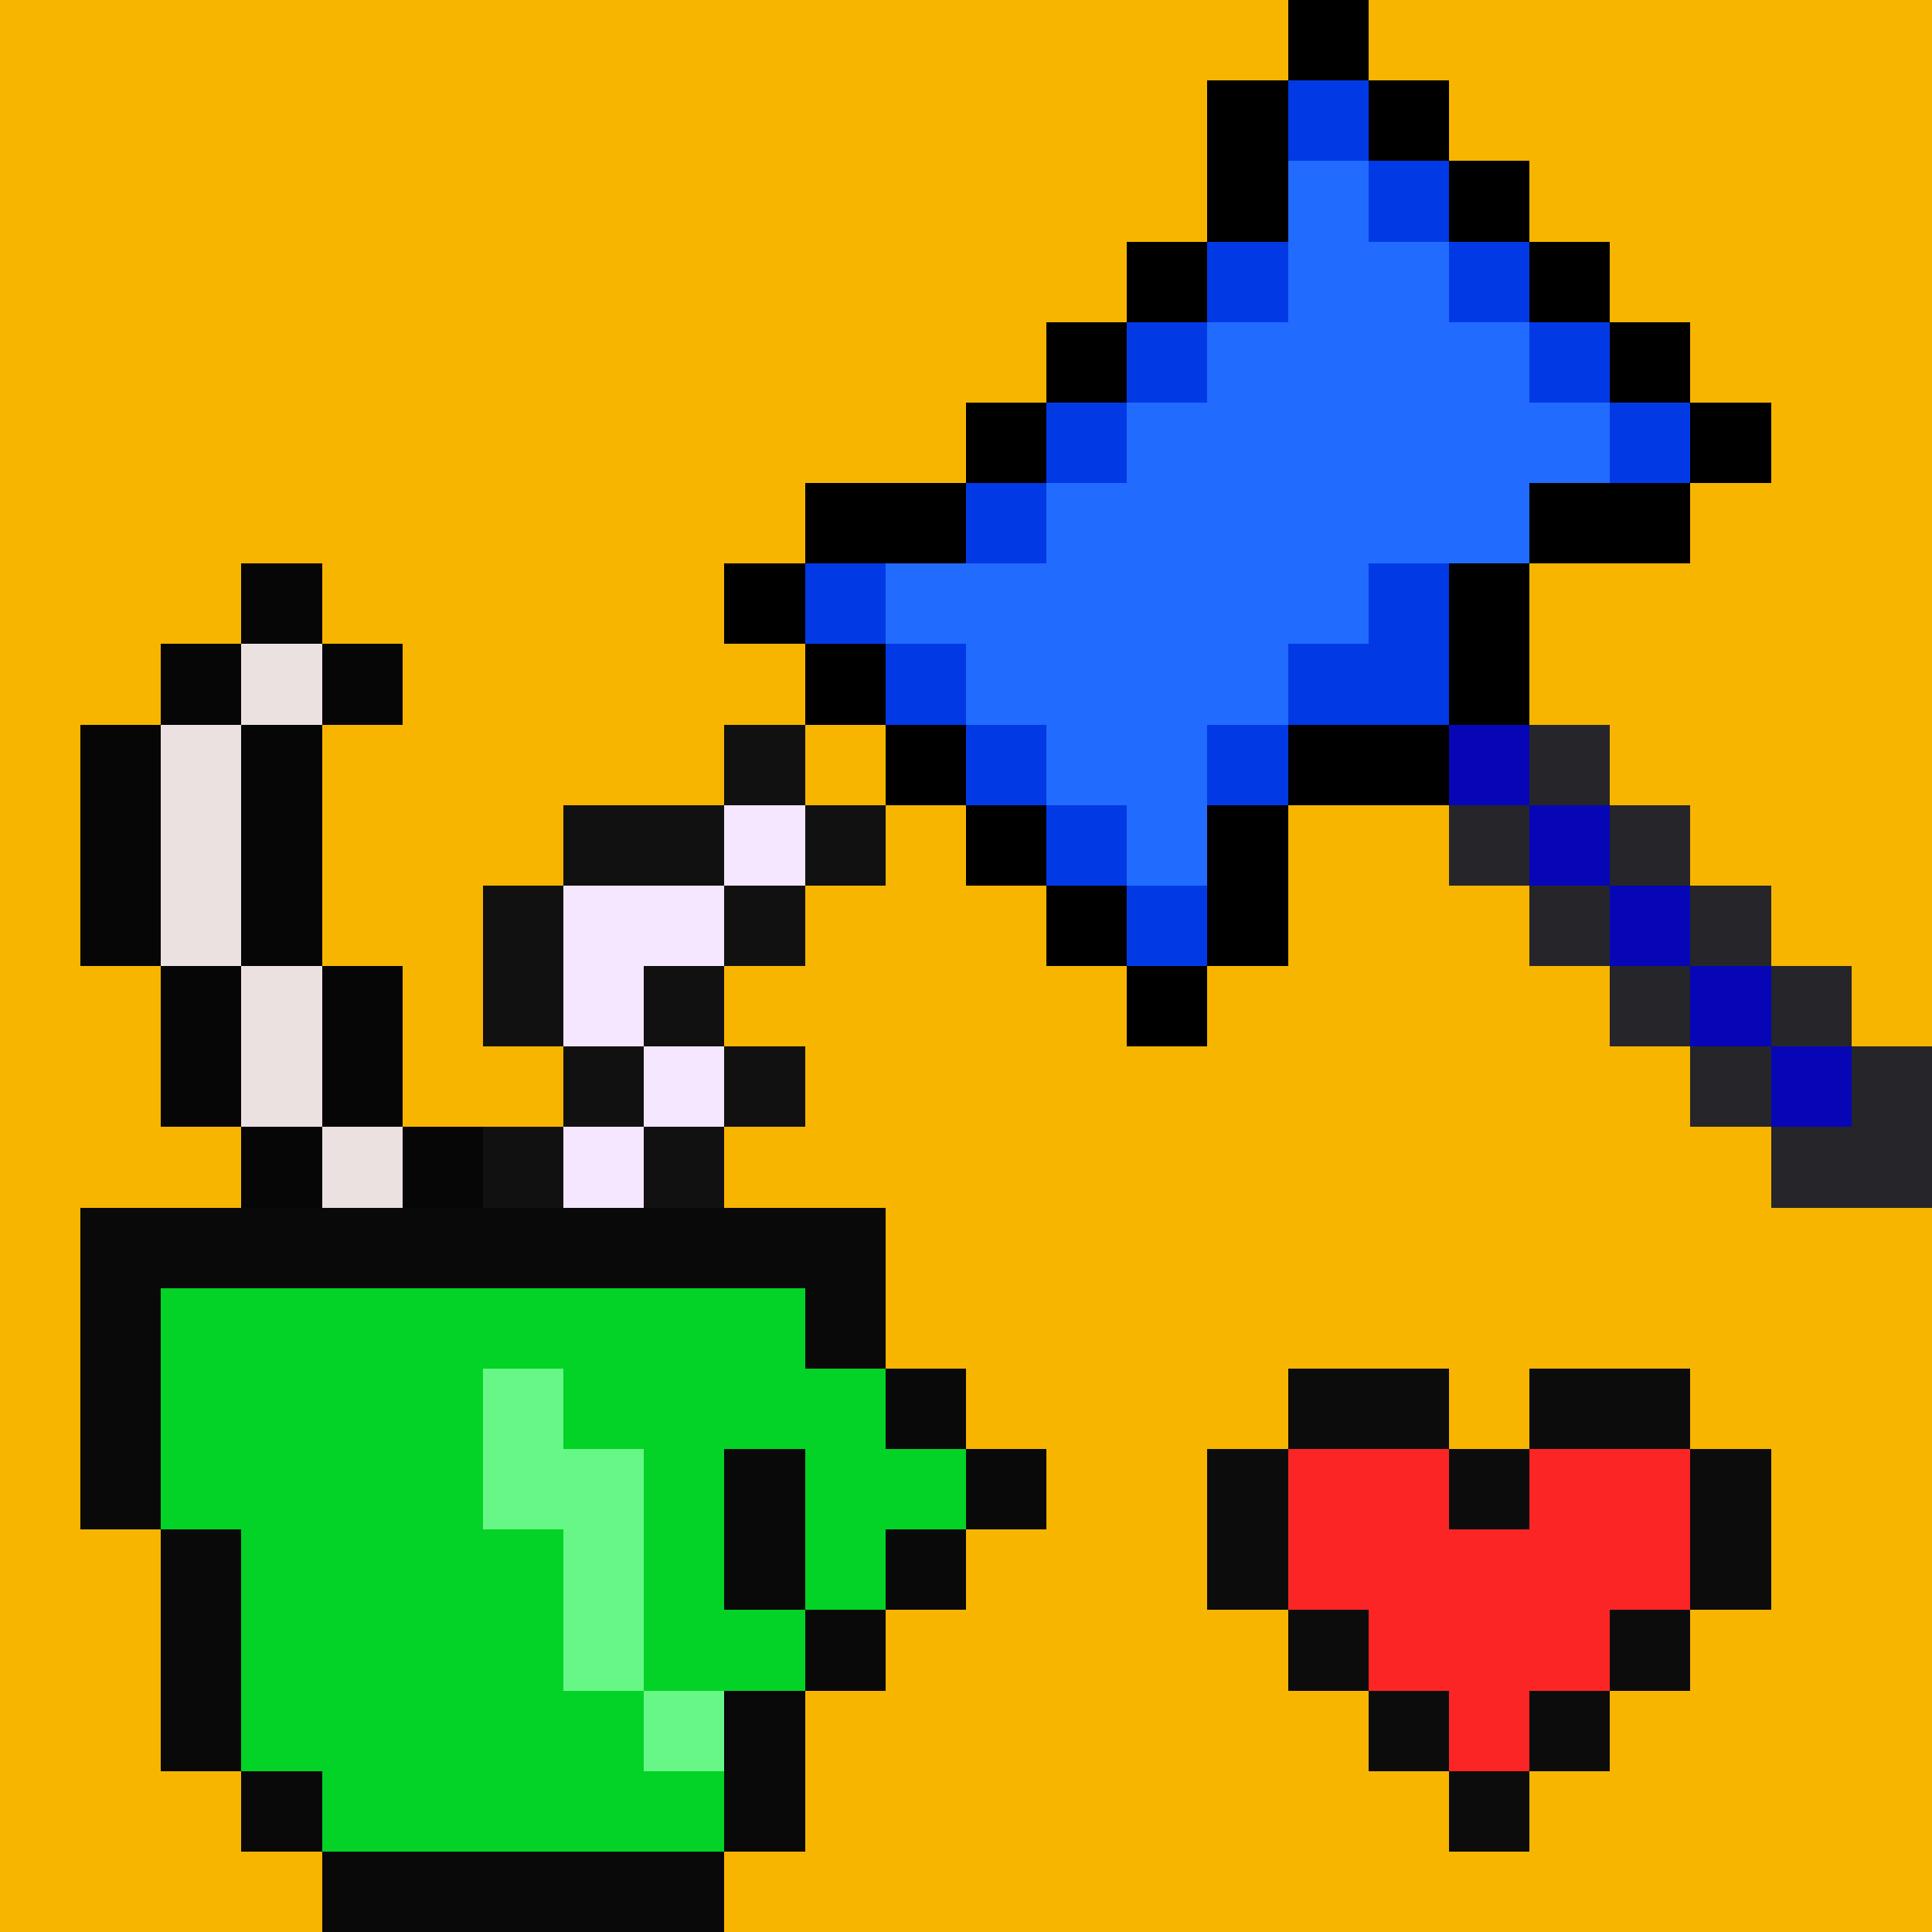 <svg xmlns="http://www.w3.org/2000/svg" viewBox="0 -0.5 24 23.999" width="960" height="960" preserveAspectRatio="none" shape-rendering="crispEdges"><path stroke="#000000" d="M16 0h1M15 1h1M17 1h1M15 2h1M18 2h1M14 3h1M19 3h1M13 4h1M20 4h1M12 5h1M21 5h1M10 6h2M19 6h2M9 7h1M18 7h1M10 8h1M18 8h1M11 9h1M16 9h2M12 10h1M15 10h1M13 11h1M15 11h1M14 12h1"/><path stroke="#013ae5" d="M16 1h1M17 2h1M15 3h1M18 3h1M14 4h1M19 4h1M13 5h1M20 5h1M12 6h1M10 7h1M17 7h1M11 8h1M16 8h2M12 9h1M15 9h1M13 10h1M14 11h1"/><path stroke="#03d326" d="M2 16h8M2 17h4M7 17h4M2 18h4M8 18h1M10 18h2M3 19h4M8 19h1M10 19h1M3 20h4M8 20h2M3 21h5M4 22h5"/><path stroke="#060606" d="M3 7h1M2 8h1M4 8h1M1 9h1M3 9h1M1 10h1M3 10h1M1 11h1M3 11h1M2 12h1M4 12h1M2 13h1M4 13h1M3 14h1M5 14h1"/><path stroke="#0606b7" d="M18 9h1M19 10h1M20 11h1M21 12h1M22 13h1"/><path stroke="#090909" d="M1 15h10M1 16h1M10 16h1M1 17h1M11 17h1M1 18h1M9 18h1M12 18h1M2 19h1M9 19h1M11 19h1M2 20h1M10 20h1M2 21h1M9 21h1M3 22h1M9 22h1M4 23h5"/><path stroke="#0c0c0c" d="M16 17h2M19 17h2M15 18h1M18 18h1M21 18h1M15 19h1M21 19h1M16 20h1M20 20h1M17 21h1M19 21h1M18 22h1"/><path stroke="#111111" d="M9 9h1M7 10h2M10 10h1M6 11h1M9 11h1M6 12h1M8 12h1M7 13h1M9 13h1M6 14h1M8 14h1"/><path stroke="#216bff" d="M16 2h1M16 3h2M15 4h4M14 5h6M13 6h6M11 7h6M12 8h4M13 9h2M14 10h1"/><path stroke="#26252a" d="M19 9h1M18 10h1M20 10h1M19 11h1M21 11h1M20 12h1M22 12h1M21 13h1M23 13h1M22 14h2"/><path stroke="#67f786" d="M6 17h1M6 18h2M7 19h1M7 20h1M8 21h1"/><path stroke="#ece1e1" d="M3 8h1M2 9h1M2 10h1M2 11h1M3 12h1M3 13h1M4 14h1"/><path stroke="#f4e7ff" d="M9 10h1M7 11h2M7 12h1M8 13h1M7 14h1"/><path stroke="#f7b500" d="M0 0h16M17 0h7M0 1h15M18 1h6M0 2h15M19 2h5M0 3h14M20 3h4M0 4h13M21 4h3M0 5h12M22 5h2M0 6h10M21 6h3M0 7h3M4 7h5M19 7h5M0 8h2M5 8h5M19 8h5M0 9h1M4 9h5M10 9h1M20 9h4M0 10h1M4 10h3M11 10h1M16 10h2M21 10h3M0 11h1M4 11h2M10 11h3M16 11h3M22 11h2M0 12h2M5 12h1M9 12h5M15 12h5M23 12h1M0 13h2M5 13h2M10 13h11M0 14h3M9 14h13M0 15h1M11 15h13M0 16h1M11 16h13M0 17h1M12 17h4M18 17h1M21 17h3M0 18h1M13 18h2M22 18h2M0 19h2M12 19h3M22 19h2M0 20h2M11 20h5M21 20h3M0 21h2M10 21h7M20 21h4M0 22h3M10 22h8M19 22h5M0 23h4M9 23h15"/><path stroke="#fc2525" d="M16 18h2M19 18h2M16 19h5M17 20h3M18 21h1"/></svg>